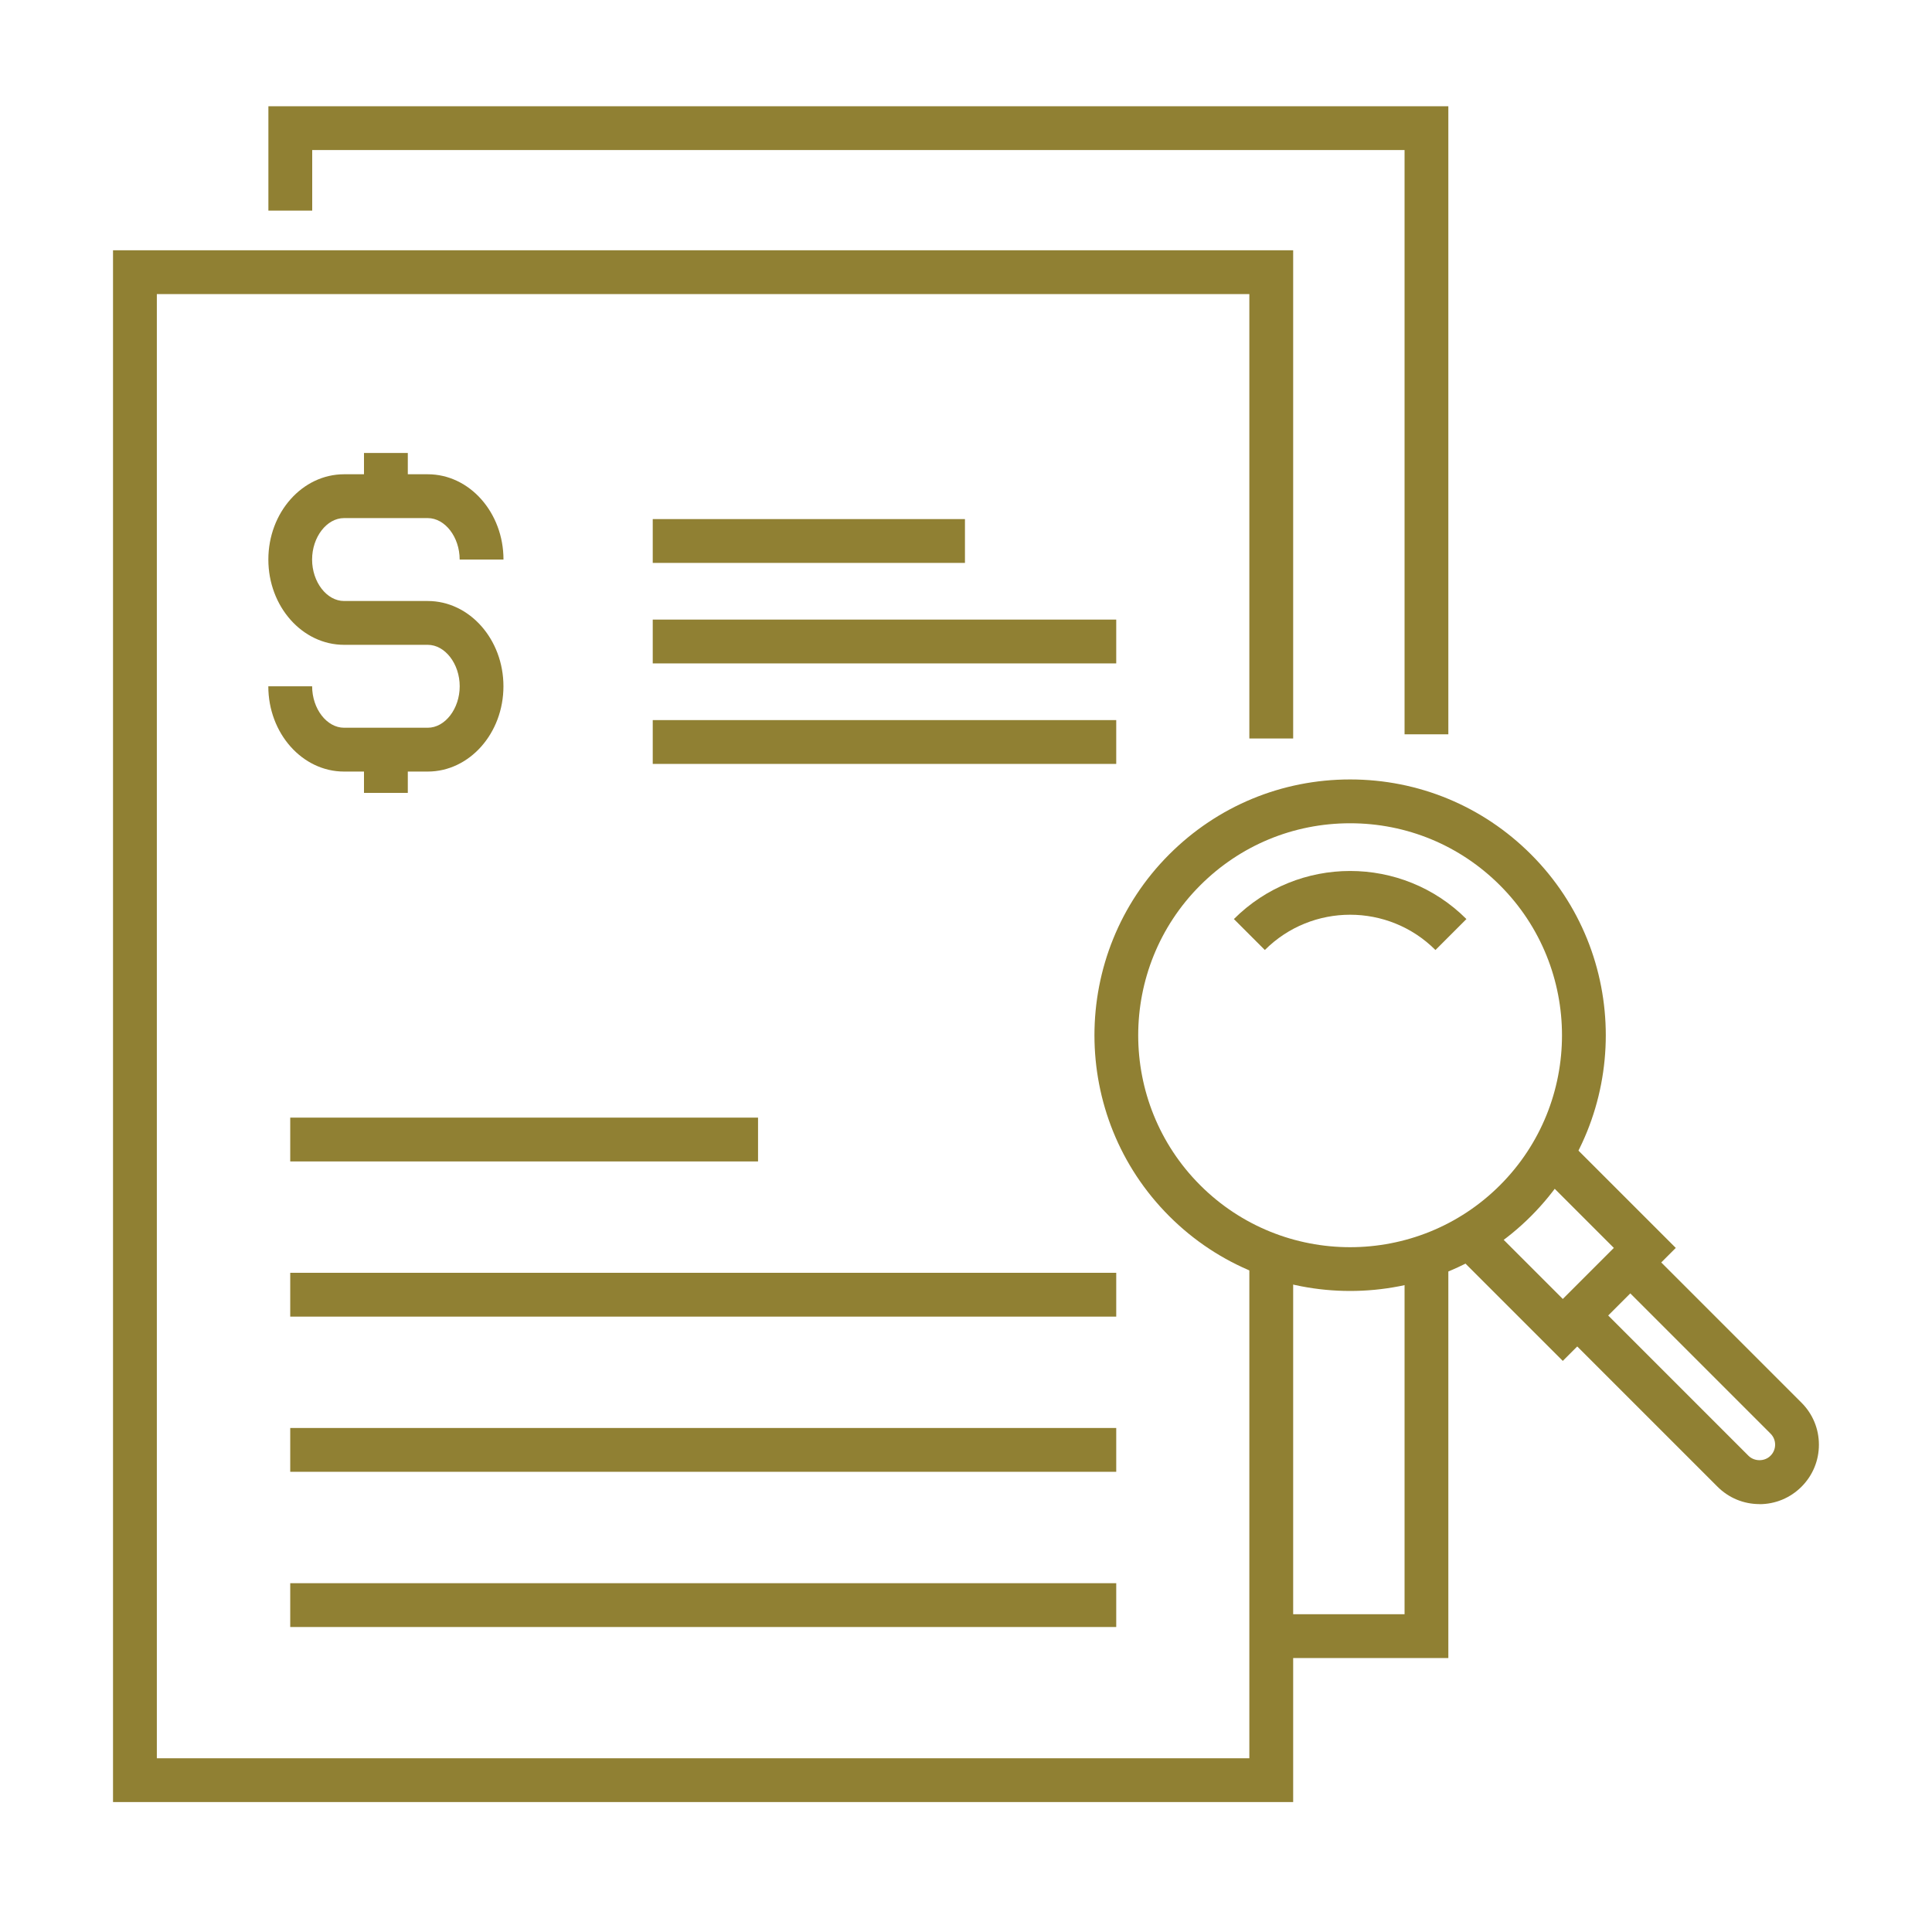 <svg xmlns="http://www.w3.org/2000/svg" id="Layer_1" data-name="Layer 1" viewBox="0 0 500 500"><defs><style>      .cls-1 {        fill: #908033;      }    </style></defs><polygon class="cls-1" points="334.67 466.37 29.25 466.37 29.25 64.77 334.67 64.77 334.67 191.12 323.33 191.12 323.33 76.11 40.59 76.11 40.59 455.04 323.33 455.04 323.33 326.1 334.67 326.1 334.67 466.37"></polygon><polygon class="cls-1" points="374.83 429.1 329 429.1 329 417.76 363.5 417.76 363.5 326.1 374.83 326.1 374.83 429.1"></polygon><polygon class="cls-1" points="374.83 190.04 363.5 190.04 363.5 38.83 80.8 38.83 80.8 54.51 69.46 54.51 69.46 27.5 374.83 27.5 374.83 190.04"></polygon><rect class="cls-1" x="75.11" y="289.24" width="121.07" height="11.34"></rect><rect class="cls-1" x="75.11" y="329.4" width="213.77" height="11.34"></rect><rect class="cls-1" x="75.11" y="369.56" width="213.77" height="11.34"></rect><rect class="cls-1" x="75.11" y="409.73" width="213.77" height="11.34"></rect><g><path class="cls-1" d="m349.41,334.1c-16.95,0-33.91-6.45-46.81-19.36-25.81-25.81-25.81-67.82,0-93.63,12.5-12.5,29.13-19.39,46.81-19.39s34.31,6.89,46.81,19.39c25.81,25.81,25.81,67.82,0,93.63-12.9,12.91-29.86,19.36-46.81,19.36Zm0-121.04c-14.66,0-28.44,5.71-38.8,16.07-21.39,21.4-21.39,56.21,0,77.6,21.39,21.39,56.2,21.39,77.59,0,21.39-21.39,21.39-56.2,0-77.6-10.36-10.36-24.14-16.07-38.8-16.07Z"></path><path class="cls-1" d="m371.49,245.86c-12.17-12.17-31.98-12.17-44.15,0l-8.01-8.01c16.59-16.59,43.59-16.59,60.18,0l-8.01,8.01Z"></path><polygon class="cls-1" points="404.45 352.2 377.6 325.36 385.62 317.34 404.45 336.17 417.66 322.96 398.83 304.13 406.84 296.12 433.69 322.96 404.45 352.2"></polygon><path class="cls-1" d="m455.36,389.26c-4.11,0-7.97-1.6-10.88-4.51l-40.3-40.3,8.01-8.01,40.3,40.3c1.54,1.54,4.2,1.54,5.72,0,.77-.77,1.19-1.78,1.19-2.86s-.42-2.1-1.19-2.86l-40.3-40.3,8.01-8.01,40.3,40.3c2.91,2.91,4.51,6.77,4.51,10.88s-1.6,7.97-4.51,10.88c-2.9,2.9-6.77,4.51-10.88,4.51Z"></path></g><g><path class="cls-1" d="m110.69,199.68h-21.65c-10.81,0-19.6-9.9-19.6-22.07h11.34c0,5.82,3.79,10.73,8.27,10.73h21.65c4.48,0,8.27-4.92,8.27-10.73s-3.79-10.73-8.27-10.73h-21.65c-10.81,0-19.6-9.9-19.6-22.07s8.79-22.07,19.6-22.07h21.65c10.81,0,19.6,9.9,19.6,22.07h-11.34c0-5.82-3.79-10.73-8.27-10.73h-21.65c-4.48,0-8.27,4.92-8.27,10.73s3.79,10.73,8.27,10.73h21.65c10.81,0,19.6,9.9,19.6,22.07s-8.79,22.07-19.6,22.07Z"></path><rect class="cls-1" x="94.2" y="117.23" width="11.34" height="11.18"></rect><rect class="cls-1" x="94.2" y="194.02" width="11.34" height="11.18"></rect></g><rect class="cls-1" x="168.93" y="134.34" width="80.8" height="11.34"></rect><rect class="cls-1" x="168.93" y="160.35" width="119.95" height="11.34"></rect><rect class="cls-1" x="168.93" y="186.36" width="119.95" height="11.34"></rect></svg>